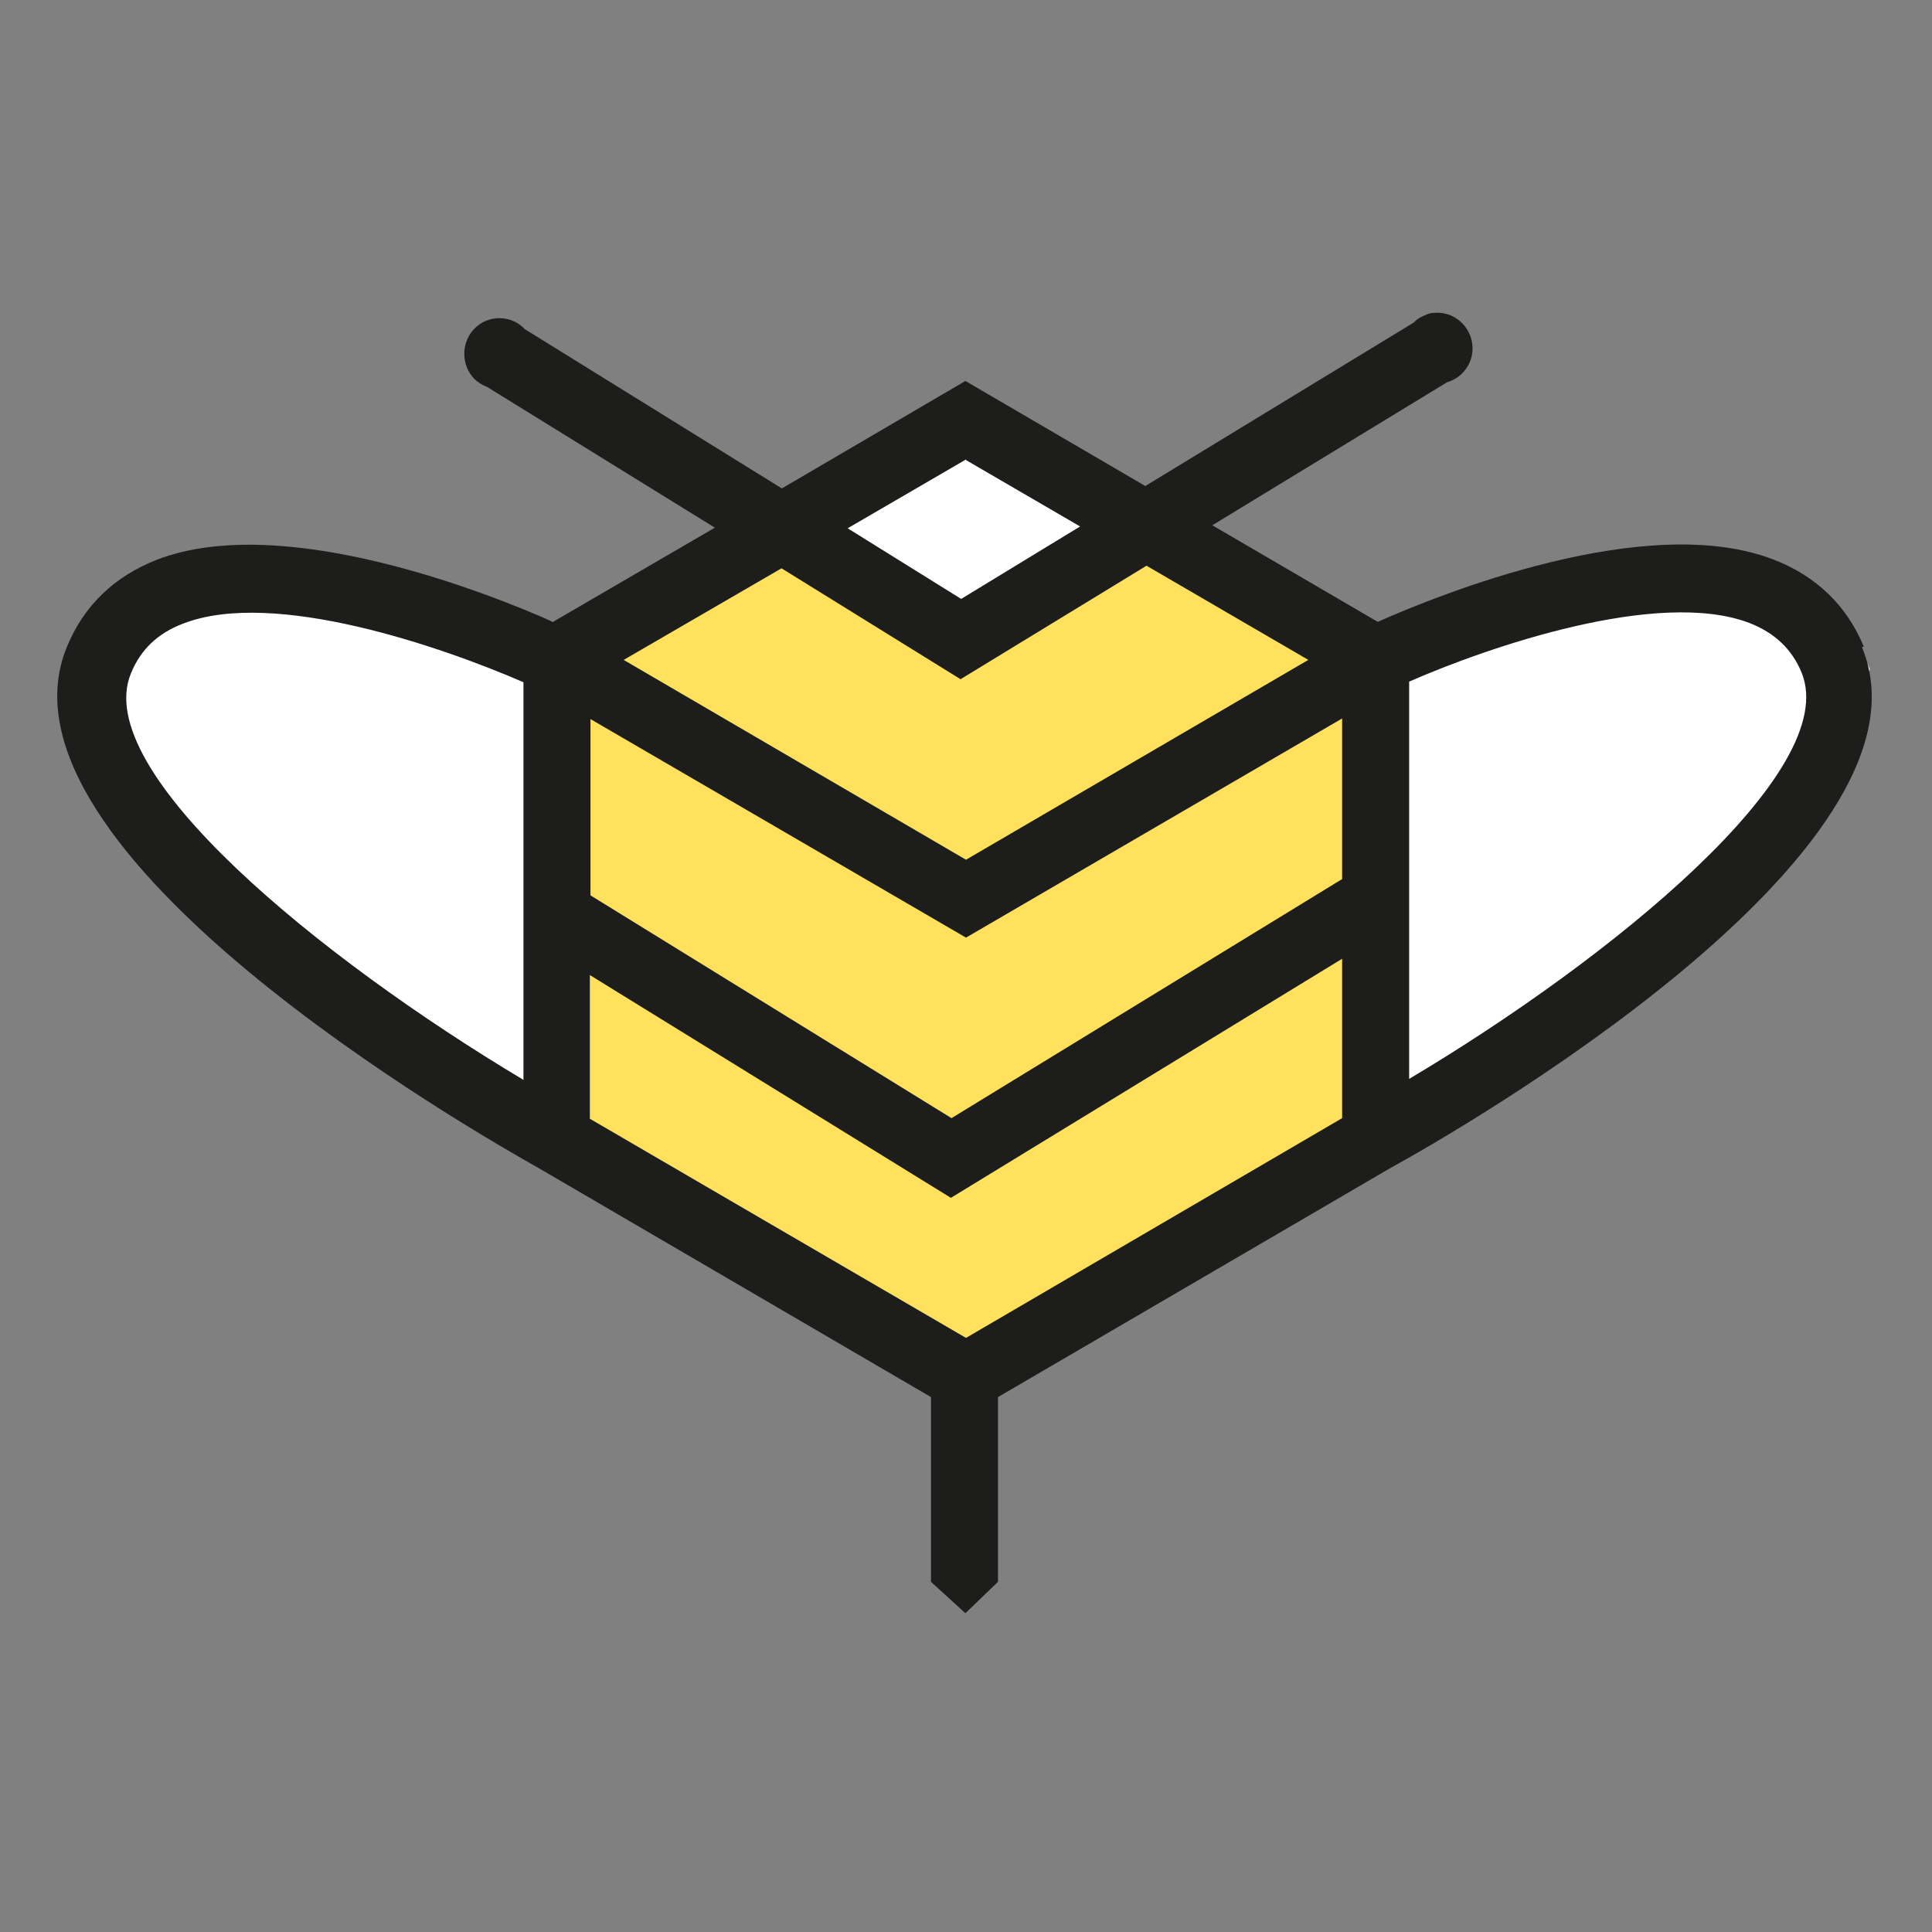 <?xml version="1.0" encoding="UTF-8"?> <svg xmlns="http://www.w3.org/2000/svg" id="Calque_1" version="1.1" viewBox="0 0 32 32"><rect x="0" y="0" width="32" height="32" fill="#808080" stroke="none"/><defs><style> .st0 { fill: #1d1d1b; } .st1 { fill: #fff; } .st2 { fill: #ffe15d; } </style></defs><path class="st1" d="M9.75,10.52l6.44-3.76,6.78,4.05s6.31-3.65,8,.27c0,0-.61,3.79-8.28,7.88-7.66,4.09-6.34,3.71-6.34,3.71l-6.85-4S.93,13.3,1.59,10.65c0-.02-.09-3.32,8.16-.13Z"></path><polygon class="st2" points="9.46 10.79 12.64 8.55 15.92 10.58 18.8 8.83 22.79 10.92 22.79 19.15 16 22.82 9.21 18.86 9.46 10.79"></polygon><path class="st0" d="M30.87,10.71c-.28-.68-.79-1.17-1.49-1.44-2.11-.82-5.57.59-6.56,1.03l-2.74-1.6,3.89-2.37c.24-.07.42-.29.42-.56,0-.32-.26-.59-.58-.59-.06,0-.12,0-.18.03h0c-.08.03-.16.07-.21.13l-4.45,2.71-2.98-1.74-3.04,1.78-4.26-2.64c-.1-.11-.25-.18-.42-.18-.32,0-.58.26-.58.59,0,.16.06.3.16.41h0c.06.06.14.11.22.14l3.77,2.33-2.68,1.56c-.99-.44-4.45-1.84-6.56-1.03-.71.28-1.21.76-1.49,1.44-1.41,3.39,6.82,8.08,7.8,8.63l6.51,3.8v3.06l.57.52.54-.52v-3.06l6.51-3.8c.99-.54,9.21-5.23,7.8-8.62ZM16,7.62l1.89,1.1-1.97,1.2-1.88-1.17,1.96-1.14ZM12.94,9.41l2.97,1.84,3.08-1.88,2.68,1.56-5.67,3.31-5.67-3.31,2.62-1.52ZM16,15.53l6.23-3.63v2.66l-6.47,3.96-5.98-3.69v-2.92l6.22,3.62ZM8.66,17.88c-3.33-1.99-7.17-5.1-6.49-6.73.16-.39.44-.66.86-.82,1.51-.59,4.33.4,5.64.97v6.59h0ZM16,22.16l-6.23-3.63v-2.38l5.98,3.69,6.48-3.96v2.64l-6.23,3.64ZM23.34,17.88v-6.59c1.3-.57,4.13-1.55,5.64-.97.41.16.7.43.86.82.67,1.63-3.17,4.75-6.5,6.73Z"></path></svg> 